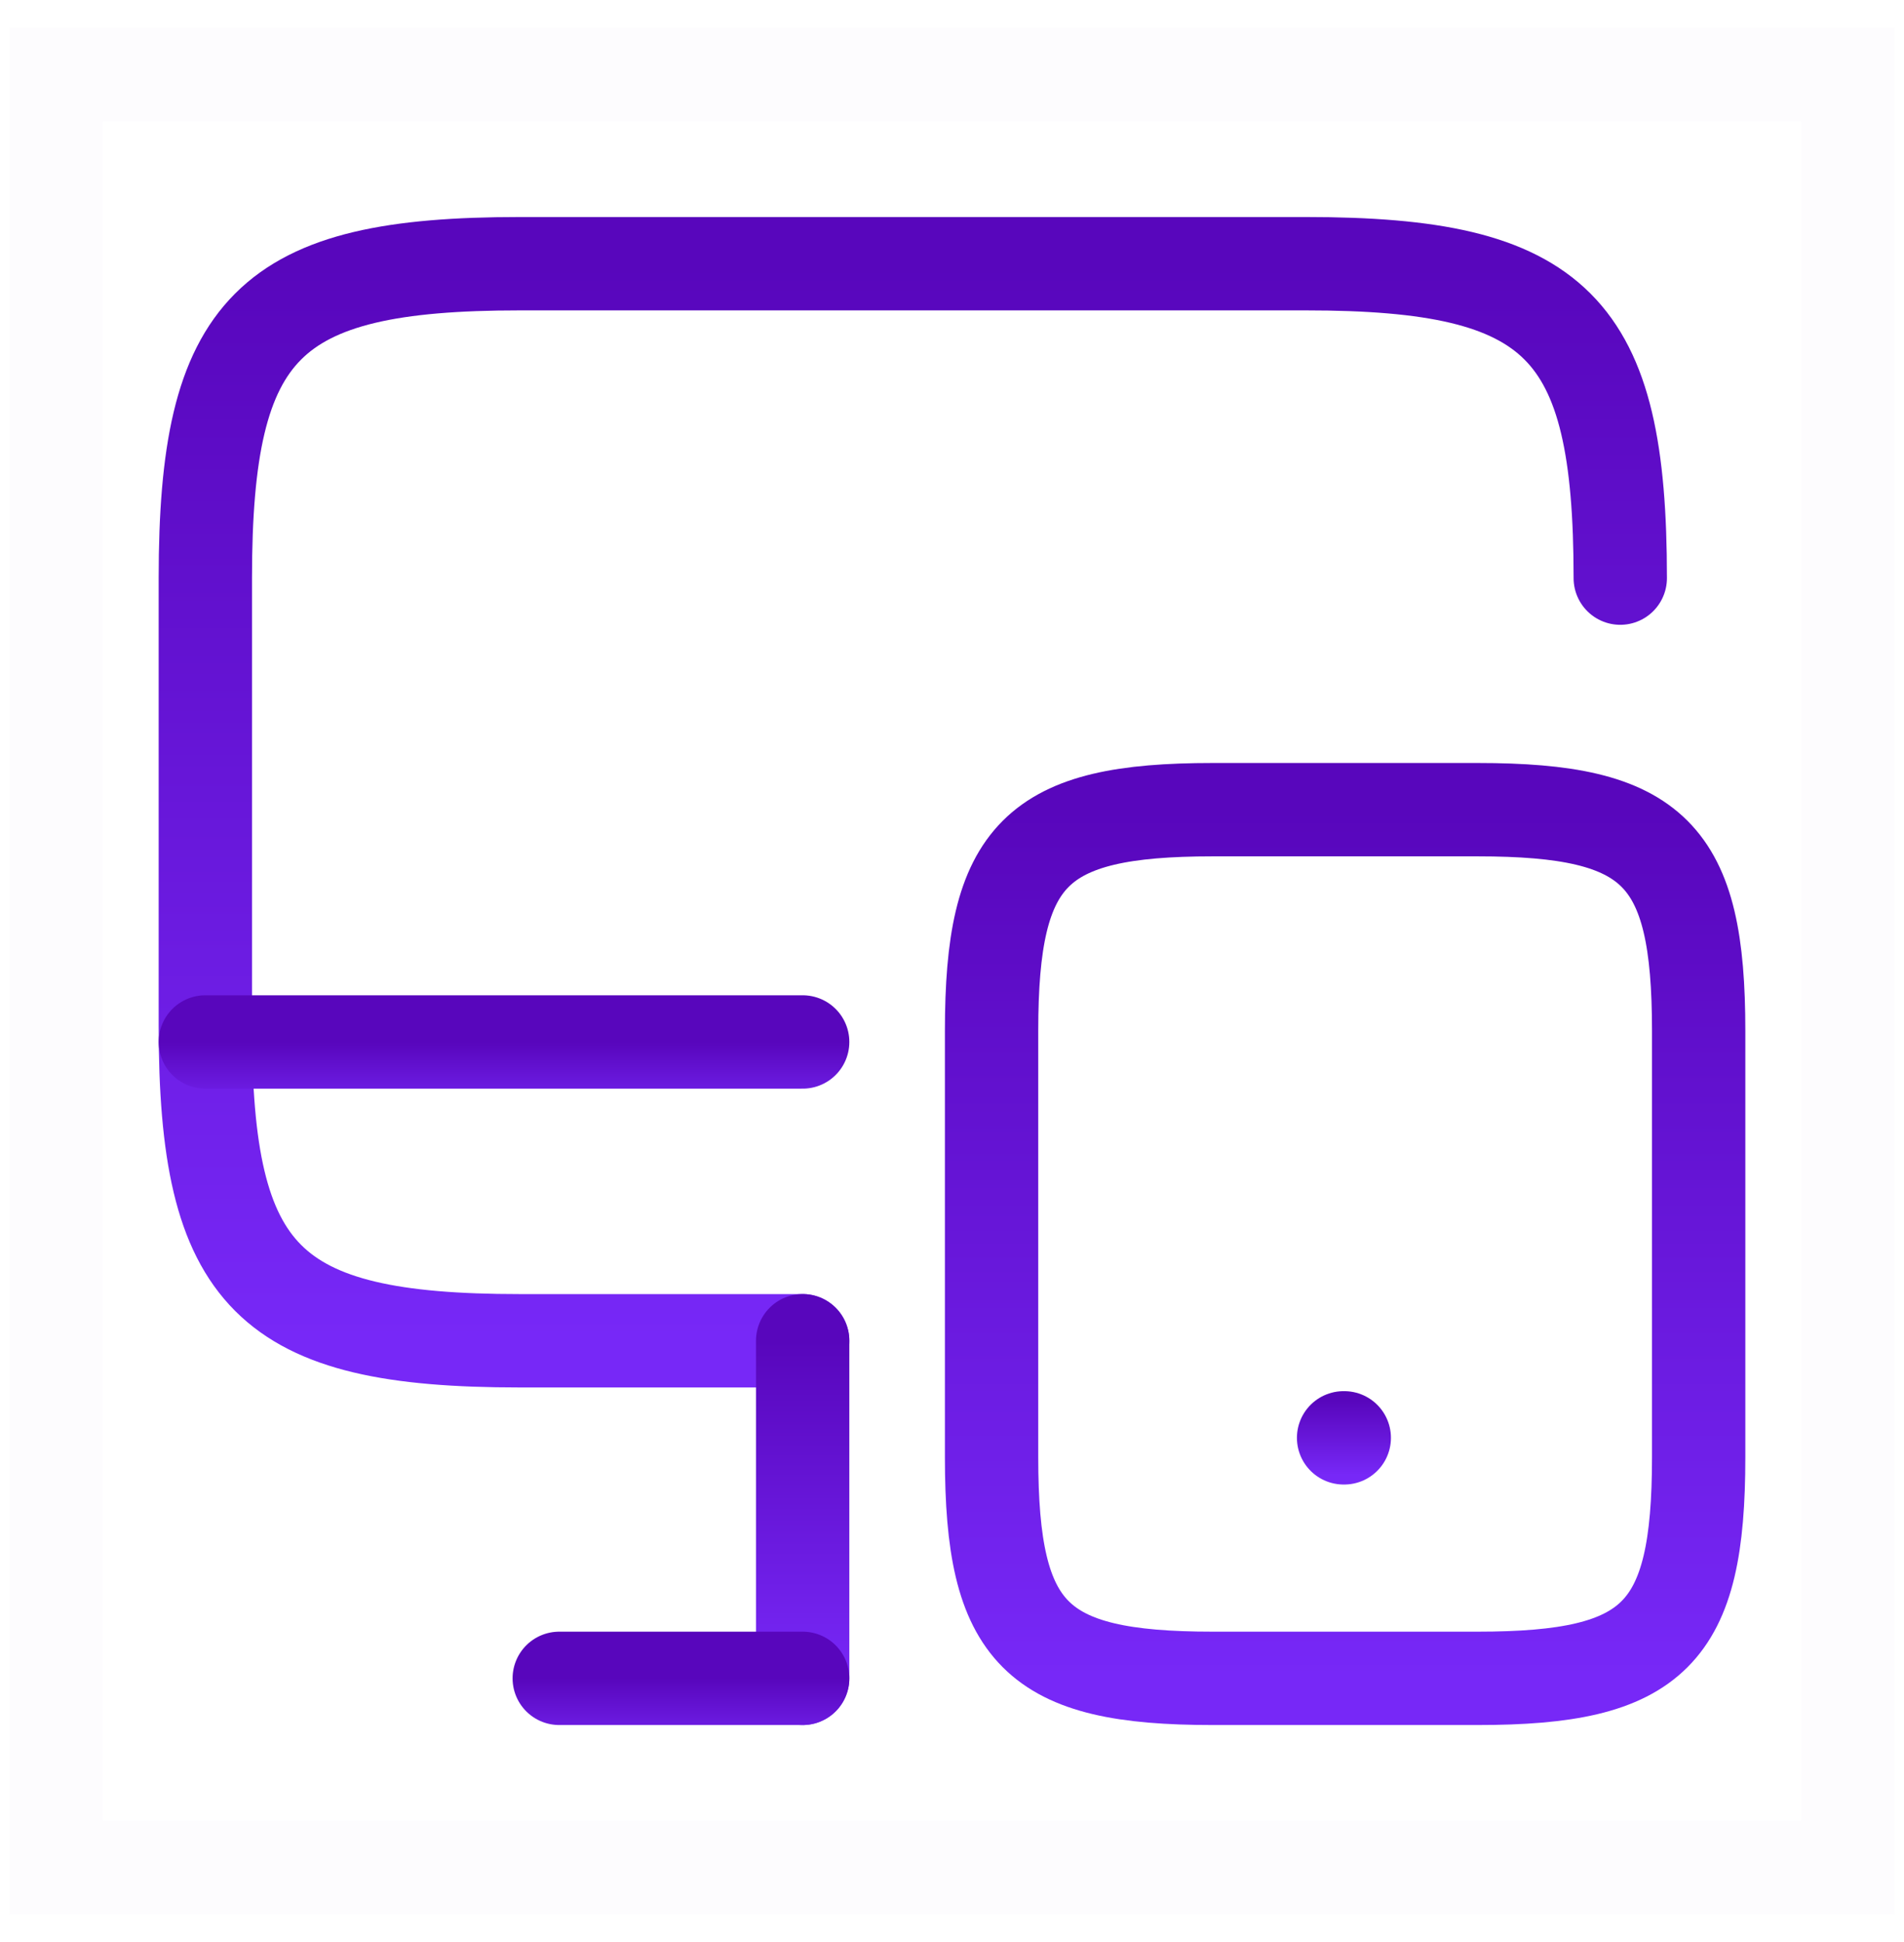 <?xml version="1.0" encoding="UTF-8"?> <svg xmlns="http://www.w3.org/2000/svg" width="51" height="52" viewBox="0 0 51 52" fill="none"><path d="M21.5 35.901H13.92C7.18 35.901 5.5 34.221 5.5 27.48V15.48C5.5 8.741 7.18 7.061 13.92 7.061H34.98C41.72 7.061 43.4 8.741 43.4 15.48" stroke="url(#paint0_linear_2552_33243)" stroke-width="2.5" stroke-linecap="round" stroke-linejoin="round"></path><path d="M21.5 44.94V35.9" stroke="url(#paint1_linear_2552_33243)" stroke-width="2.5" stroke-linecap="round" stroke-linejoin="round"></path><path d="M5.5 27.9H21.5" stroke="url(#paint2_linear_2552_33243)" stroke-width="2.5" stroke-linecap="round" stroke-linejoin="round"></path><path d="M14.98 44.94H21.5" stroke="url(#paint3_linear_2552_33243)" stroke-width="2.5" stroke-linecap="round" stroke-linejoin="round"></path><path d="M45.5 39.02C45.5 43.76 44.32 44.94 39.58 44.94H32.48C27.74 44.94 26.56 43.76 26.56 39.02V27.6C26.56 22.86 27.74 21.68 32.48 21.68H39.58C44.32 21.68 45.5 22.86 45.5 27.6V39.02Z" stroke="url(#paint4_linear_2552_33243)" stroke-width="2.5" stroke-linecap="round" stroke-linejoin="round"></path><path d="M35.989 38.5H36.007" stroke="url(#paint5_linear_2552_33243)" stroke-width="2.5" stroke-linecap="round" stroke-linejoin="round"></path><path opacity="0.01" fill-rule="evenodd" clip-rule="evenodd" d="M49.5 2V50H1.5V2H49.5Z" stroke="url(#paint6_linear_2552_33243)" stroke-width="2.5"></path><defs><linearGradient id="paint0_linear_2552_33243" x1="24.45" y1="7.061" x2="24.45" y2="35.901" gradientUnits="userSpaceOnUse"><stop stop-color="#5806BC"></stop><stop offset="1" stop-color="#7728F7"></stop></linearGradient><linearGradient id="paint1_linear_2552_33243" x1="22.5" y1="35.9" x2="22.5" y2="44.94" gradientUnits="userSpaceOnUse"><stop stop-color="#5806BC"></stop><stop offset="1" stop-color="#7728F7"></stop></linearGradient><linearGradient id="paint2_linear_2552_33243" x1="13.5" y1="27.9" x2="13.5" y2="29.9" gradientUnits="userSpaceOnUse"><stop stop-color="#5806BC"></stop><stop offset="1" stop-color="#7728F7"></stop></linearGradient><linearGradient id="paint3_linear_2552_33243" x1="18.24" y1="44.94" x2="18.24" y2="46.94" gradientUnits="userSpaceOnUse"><stop stop-color="#5806BC"></stop><stop offset="1" stop-color="#7728F7"></stop></linearGradient><linearGradient id="paint4_linear_2552_33243" x1="36.03" y1="21.68" x2="36.03" y2="44.94" gradientUnits="userSpaceOnUse"><stop stop-color="#5806BC"></stop><stop offset="1" stop-color="#7728F7"></stop></linearGradient><linearGradient id="paint5_linear_2552_33243" x1="35.998" y1="37.5" x2="35.998" y2="39.5" gradientUnits="userSpaceOnUse"><stop stop-color="#5806BC"></stop><stop offset="1" stop-color="#7728F7"></stop></linearGradient><linearGradient id="paint6_linear_2552_33243" x1="25.5" y1="2" x2="25.5" y2="50" gradientUnits="userSpaceOnUse"><stop stop-color="#5806BC"></stop><stop offset="1" stop-color="#7728F7"></stop></linearGradient></defs></svg> 